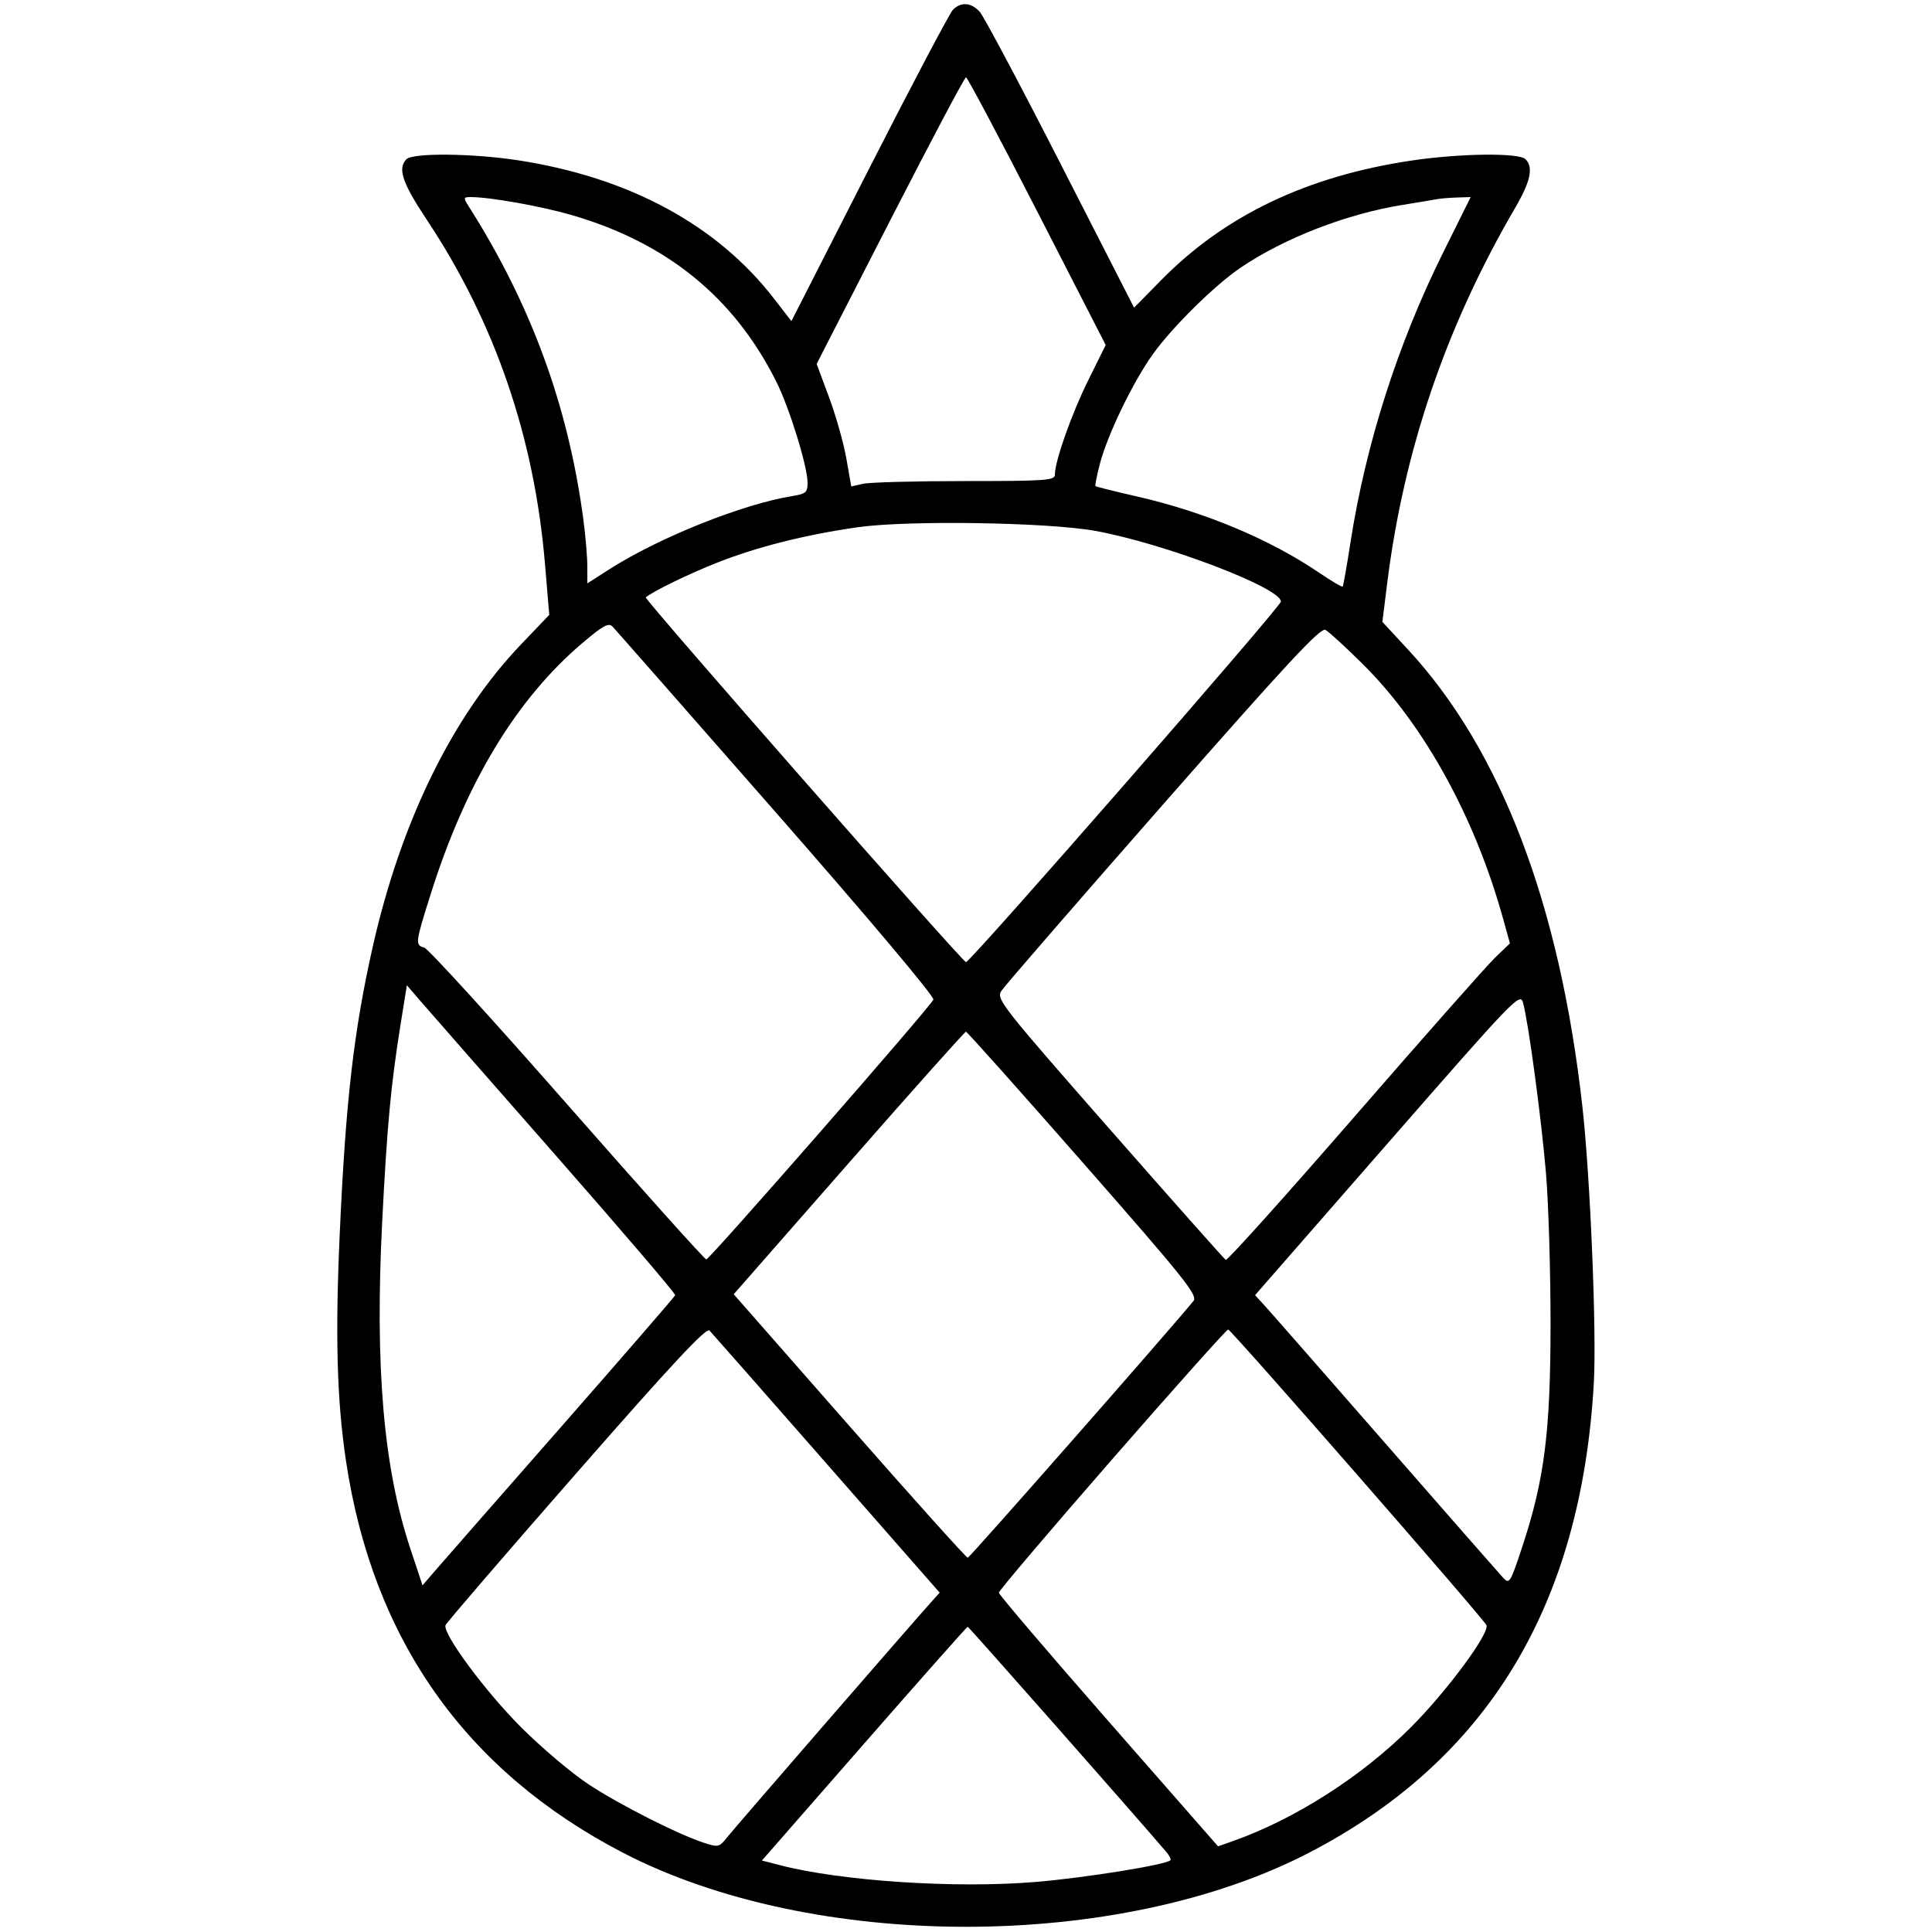 <svg xmlns="http://www.w3.org/2000/svg" viewBox="0 0 500 500" version="1.1">
	<path d="M 246.627 2.516 C 245.794 3.349, 236.045 21.825, 224.963 43.572 L 204.815 83.112 200.330 77.306 C 185.566 58.194, 162.804 45.897, 134 41.471 C 122.288 39.672, 106.873 39.527, 105.200 41.200 C 102.841 43.559, 104.093 47.302, 110.425 56.831 C 128.048 83.352, 138.266 113.060, 141.028 145.810 L 142.151 159.120 134.805 166.810 C 117.145 185.296, 103.784 212.548, 96.470 245 C 91.529 266.926, 89.444 285.101, 87.906 319.661 C 86.738 345.893, 87.197 362.368, 89.529 378 C 96.434 424.275, 120.495 458.341, 161.198 479.472 C 210.457 505.045, 289.543 505.045, 338.802 479.472 C 384.977 455.500, 409.168 415.616, 412.478 358 C 413.232 344.872, 411.570 304.660, 409.514 286.322 C 403.647 233.978, 388.419 194.058, 364.439 168.157 L 357.760 160.943 358.968 151.222 C 363.264 116.641, 374.191 84.526, 392.105 53.826 C 396.113 46.958, 396.895 43.295, 394.800 41.200 C 393.096 39.496, 377.941 39.676, 365.317 41.550 C 338.285 45.564, 316.990 55.734, 300.500 72.507 L 293.500 79.627 274.473 42.389 C 264.008 21.908, 254.601 4.216, 253.568 3.075 C 251.349 0.623, 248.731 0.412, 246.627 2.516 M 230.355 57.091 L 211.347 94.183 214.567 102.841 C 216.338 107.604, 218.353 114.738, 219.044 118.695 L 220.301 125.890 223.400 125.195 C 225.105 124.813, 236.962 124.500, 249.750 124.500 C 270.658 124.500, 273 124.334, 273 122.855 C 273 119.343, 277.332 107.083, 281.641 98.396 L 286.157 89.292 268.395 54.646 C 258.625 35.591, 250.346 20, 249.997 20 C 249.648 20, 240.809 36.691, 230.355 57.091 M 121.202 53.250 C 137.408 78.721, 147.034 104.949, 150.956 134.322 C 151.530 138.625, 152 144.132, 152 146.560 L 152 150.975 157.689 147.336 C 170.579 139.091, 192.267 130.420, 205.159 128.359 C 208.538 127.818, 209 127.412, 209 124.984 C 209 120.709, 204.325 105.592, 200.873 98.703 C 189.968 76.943, 172.551 62.788, 147.887 55.640 C 139.986 53.351, 126.778 51, 121.813 51 C 119.937 51, 119.887 51.184, 121.202 53.250 M 372 51.526 C 371.175 51.688, 367.125 52.363, 363 53.026 C 348.488 55.360, 332.314 61.635, 321 69.320 C 314.330 73.851, 303.380 84.657, 298.367 91.656 C 293.172 98.910, 286.598 112.531, 284.630 120.120 C 283.863 123.079, 283.354 125.634, 283.499 125.798 C 283.645 125.962, 288.429 127.160, 294.132 128.459 C 311.678 132.456, 328.515 139.491, 341.344 148.184 C 344.559 150.362, 347.322 151.999, 347.484 151.822 C 347.647 151.645, 348.546 146.550, 349.483 140.500 C 353.425 115.054, 361.702 89.107, 373.394 65.546 L 380.613 51 377.056 51.116 C 375.100 51.180, 372.825 51.364, 372 51.526 M 222 136.446 C 208.373 138.394, 195.958 141.523, 185.555 145.632 C 178.207 148.535, 169.089 152.973, 167.128 154.601 C 166.610 155.032, 249.103 249, 250 249 C 251.151 249, 331.500 156.999, 331.500 155.681 C 331.500 152.131, 301.352 140.648, 283.500 137.399 C 271.222 135.164, 234.910 134.602, 222 136.446 M 150.705 166.437 C 133.679 180.881, 120.632 202.439, 111.542 231.145 C 107.457 244.046, 107.387 244.606, 109.796 245.236 C 110.784 245.495, 127.451 263.772, 146.834 285.853 C 166.217 307.934, 182.396 325.972, 182.788 325.937 C 183.715 325.856, 240.894 260.441, 241.563 258.695 C 241.860 257.923, 224.818 237.675, 200.941 210.432 C 178.317 184.619, 159.240 162.905, 158.546 162.178 C 157.510 161.092, 156.106 161.855, 150.705 166.437 M 300.964 208.231 C 278.709 233.571, 259.879 255.285, 259.119 256.485 C 257.810 258.555, 259.248 260.386, 287.119 292.142 C 303.279 310.553, 316.825 325.816, 317.222 326.059 C 317.619 326.301, 332.606 309.625, 350.527 289 C 368.448 268.375, 384.834 249.844, 386.940 247.821 L 390.771 244.142 389.004 237.772 C 381.734 211.552, 368.584 187.661, 352.786 171.969 C 348.306 167.519, 343.918 163.491, 343.034 163.018 C 341.751 162.331, 333.281 171.434, 300.964 208.231 M 103.649 265.243 C 101.160 280.755, 100.175 291.321, 98.919 316 C 97.001 353.680, 99.235 379.789, 106.165 400.690 L 109.350 410.294 111.829 407.397 C 113.193 405.804, 127.852 389.064, 144.404 370.198 C 160.957 351.331, 174.609 335.581, 174.743 335.198 C 174.877 334.814, 160.761 318.300, 143.375 298.500 C 125.989 278.700, 110.308 260.809, 108.529 258.743 L 105.295 254.985 103.649 265.243 M 359.103 295.926 L 324.806 335.188 327.243 337.844 C 328.584 339.305, 342.647 355.350, 358.495 373.500 C 374.342 391.650, 388.071 407.320, 389.004 408.322 C 390.617 410.055, 390.854 409.679, 393.860 400.615 C 399.704 382.988, 401.275 370.691, 401.280 342.500 C 401.283 328.750, 400.747 311.200, 400.089 303.500 C 398.868 289.203, 395.590 264.833, 394.182 259.582 C 393.424 256.754, 392.347 257.870, 359.103 295.926 M 219.669 300.975 L 189.885 334.950 219.839 369.066 C 236.314 387.829, 250.091 403.164, 250.455 403.142 C 250.968 403.111, 302.676 344.287, 308.852 336.708 C 310.050 335.238, 306.788 331.153, 280.360 301.024 C 263.945 282.311, 250.276 267, 249.984 267 C 249.692 267, 236.050 282.289, 219.669 300.975 M 149.076 381.363 C 130.693 402.361, 115.494 420.019, 115.299 420.602 C 114.556 422.832, 125.563 437.705, 134.825 446.984 C 140.146 452.315, 148.100 459.028, 152.500 461.902 C 160.709 467.264, 175.557 474.765, 182.286 476.950 C 185.886 478.119, 186.177 478.045, 188.213 475.456 C 190.064 473.103, 235.860 420.318, 241.238 414.338 L 243.183 412.176 213.959 378.838 C 197.886 360.502, 184.232 344.979, 183.617 344.342 C 182.783 343.477, 174.043 352.845, 149.076 381.363 M 287.847 377.641 C 271.706 396.143, 258.500 411.684, 258.500 412.177 C 258.500 412.669, 271.264 427.642, 286.865 445.451 L 315.229 477.830 318.987 476.505 C 335.124 470.811, 352.435 459.747, 365.175 446.984 C 374.411 437.732, 385.445 422.834, 384.705 420.616 C 384.240 419.219, 318.682 344.165, 317.847 344.072 C 317.488 344.033, 303.988 359.138, 287.847 377.641 M 223.634 451.250 L 197.187 481.500 201.644 482.659 C 217.657 486.824, 247.162 488.776, 268 487.050 C 280.722 485.996, 301.718 482.616, 302.902 481.431 C 303.132 481.201, 302.646 480.222, 301.821 479.256 C 293.458 469.463, 250.715 421, 250.441 421 C 250.243 421, 238.180 434.613, 223.634 451.250" stroke="none" fill="currentColor" fill-rule="evenodd"></path>
</svg>